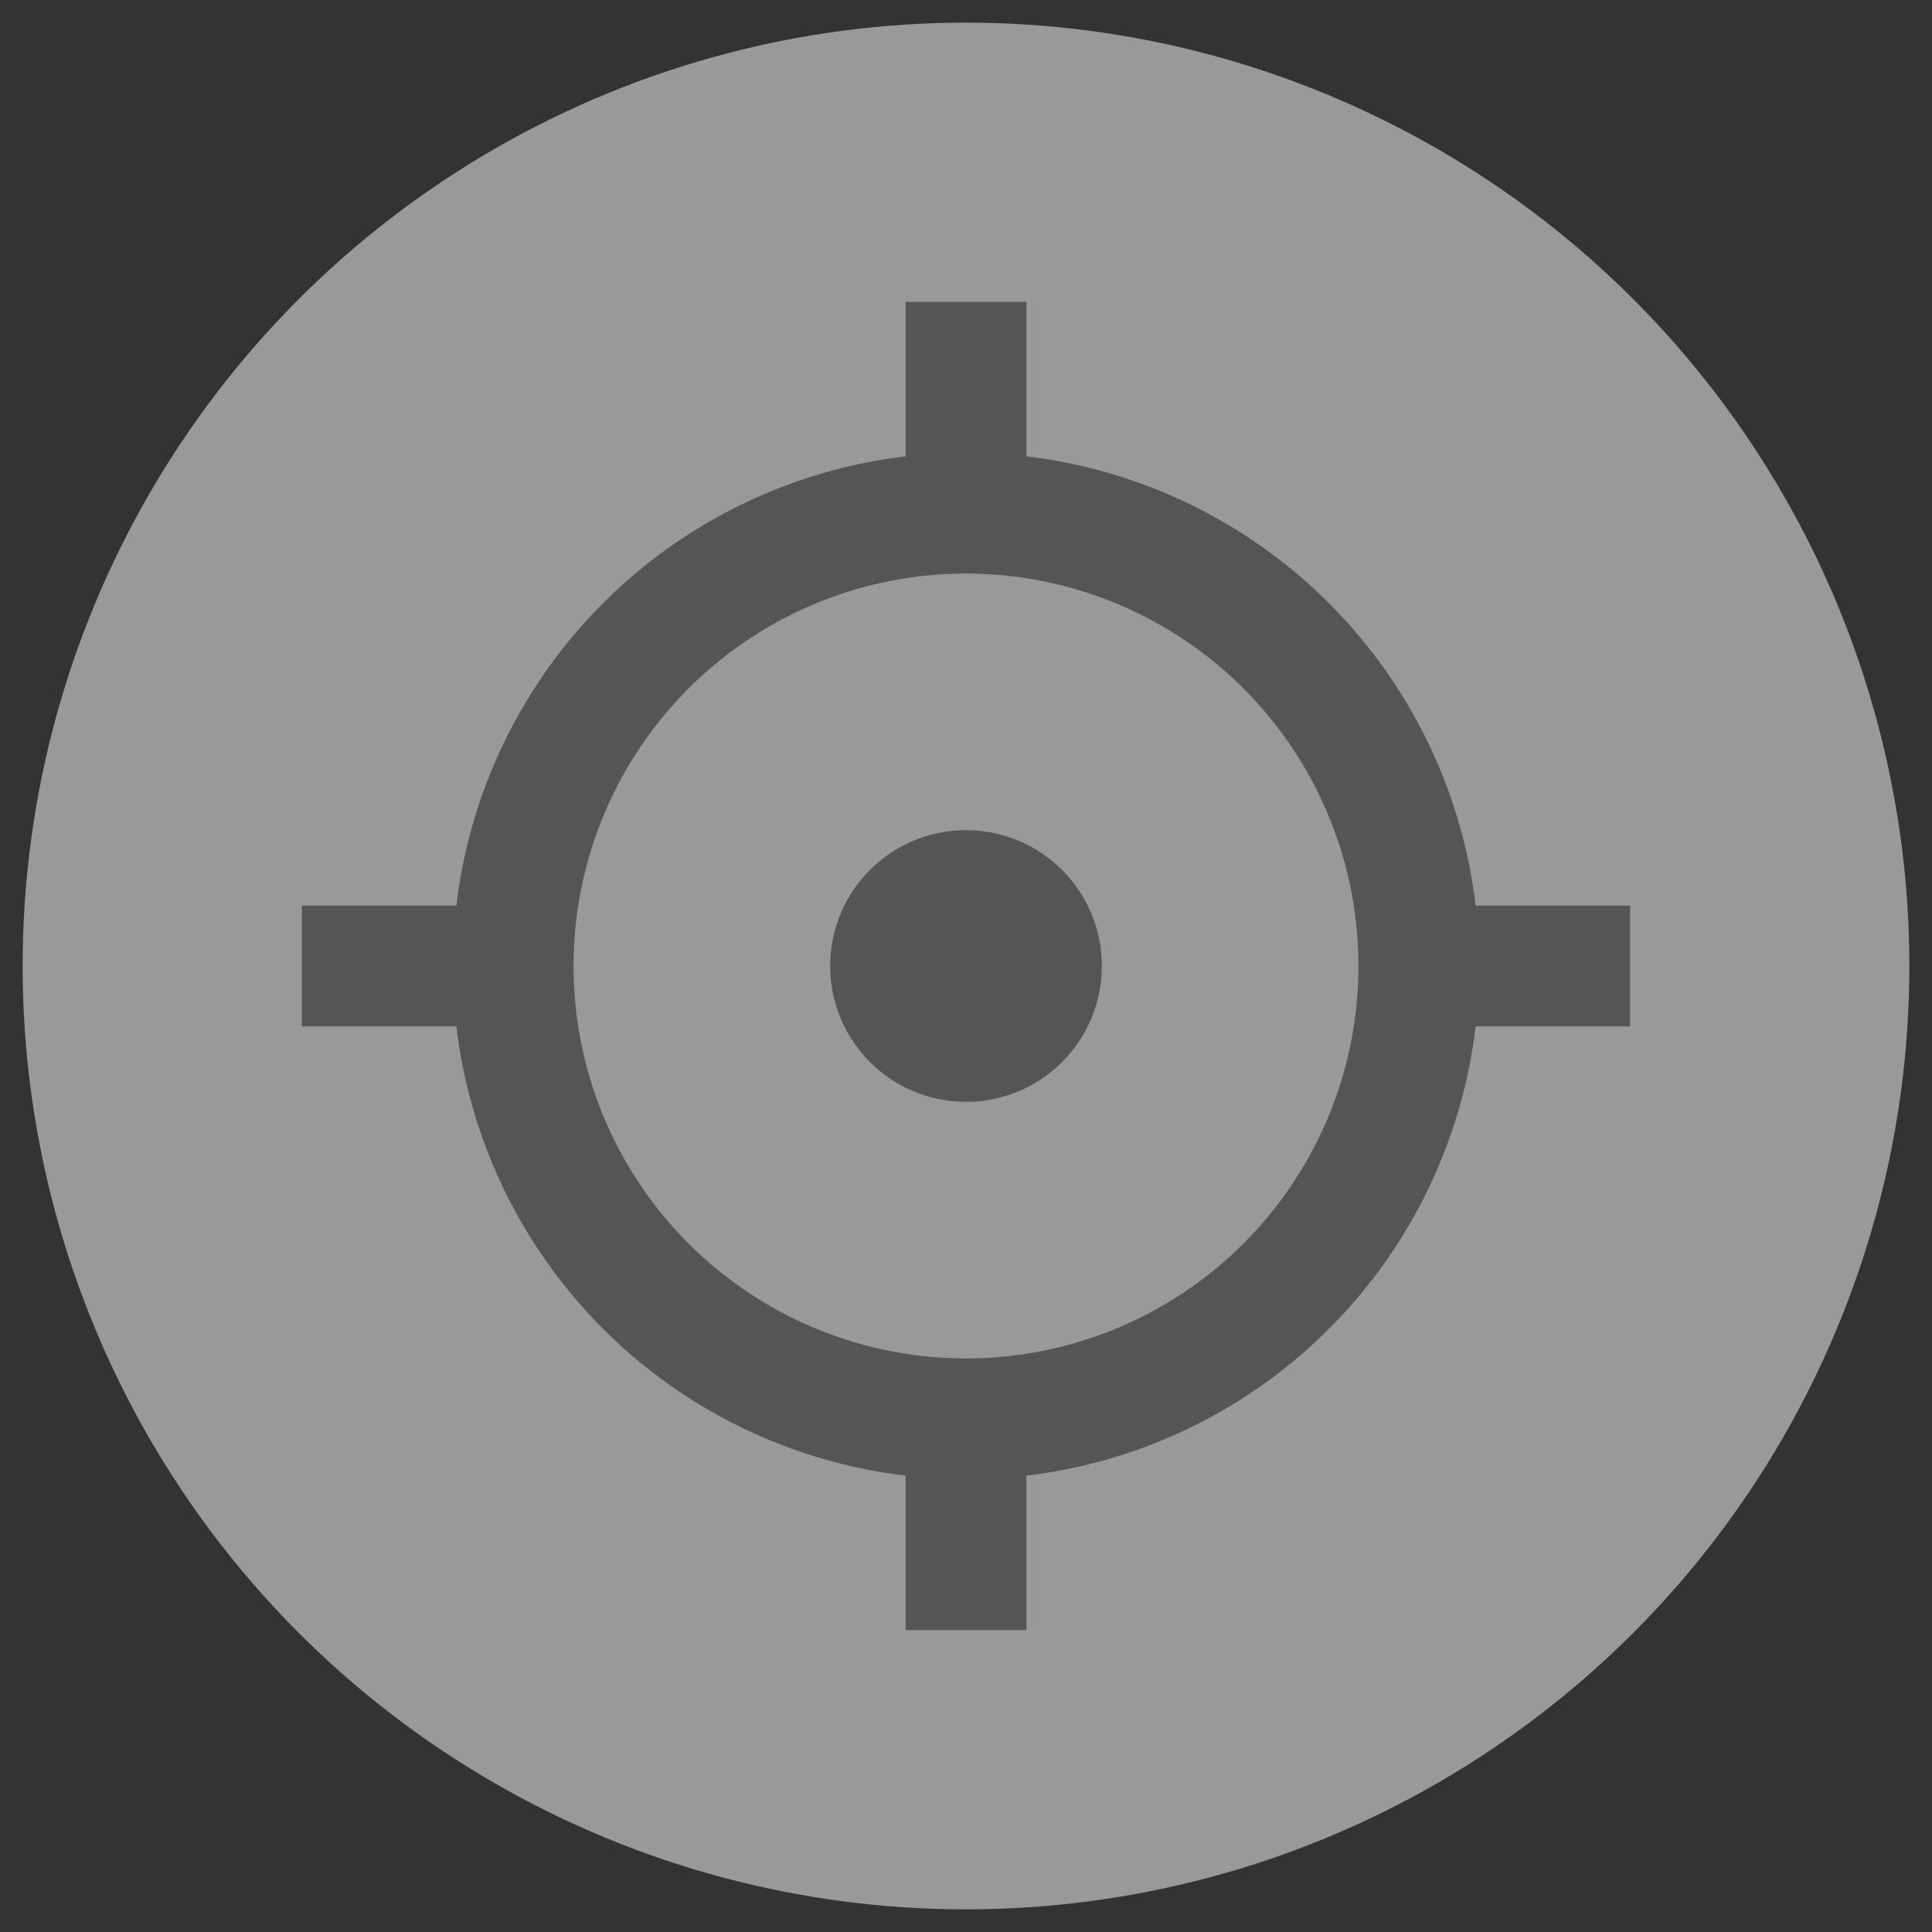 <?xml version="1.0" ?>
<svg version="1.1" viewBox="0 0 128 128" xmlns="http://www.w3.org/2000/svg">
	<rect x="0" y="0" width="128" height="128" fill="#333333" stroke="none"/>
	<circle fill="rgba(255, 255, 255, 0.5)" cx="64" cy="64" r="60" stroke="#999999" stroke-width="5"/>
	<g stroke="#555555" stroke-width="8">
		<line x1="64" y1="20" x2="64" y2="35" />
		<line x1="20" y1="64" x2="35" y2="64" />
		<line x1="108" y1="64" x2="93" y2="64" />
		<line x1="64" y1="108" x2="64" y2="93" />
		<circle fill="none" cx="64" cy="64" r="30" />
		<circle fill="#555555" cx="64" cy="64" r="5" />
	</g>
</svg>
